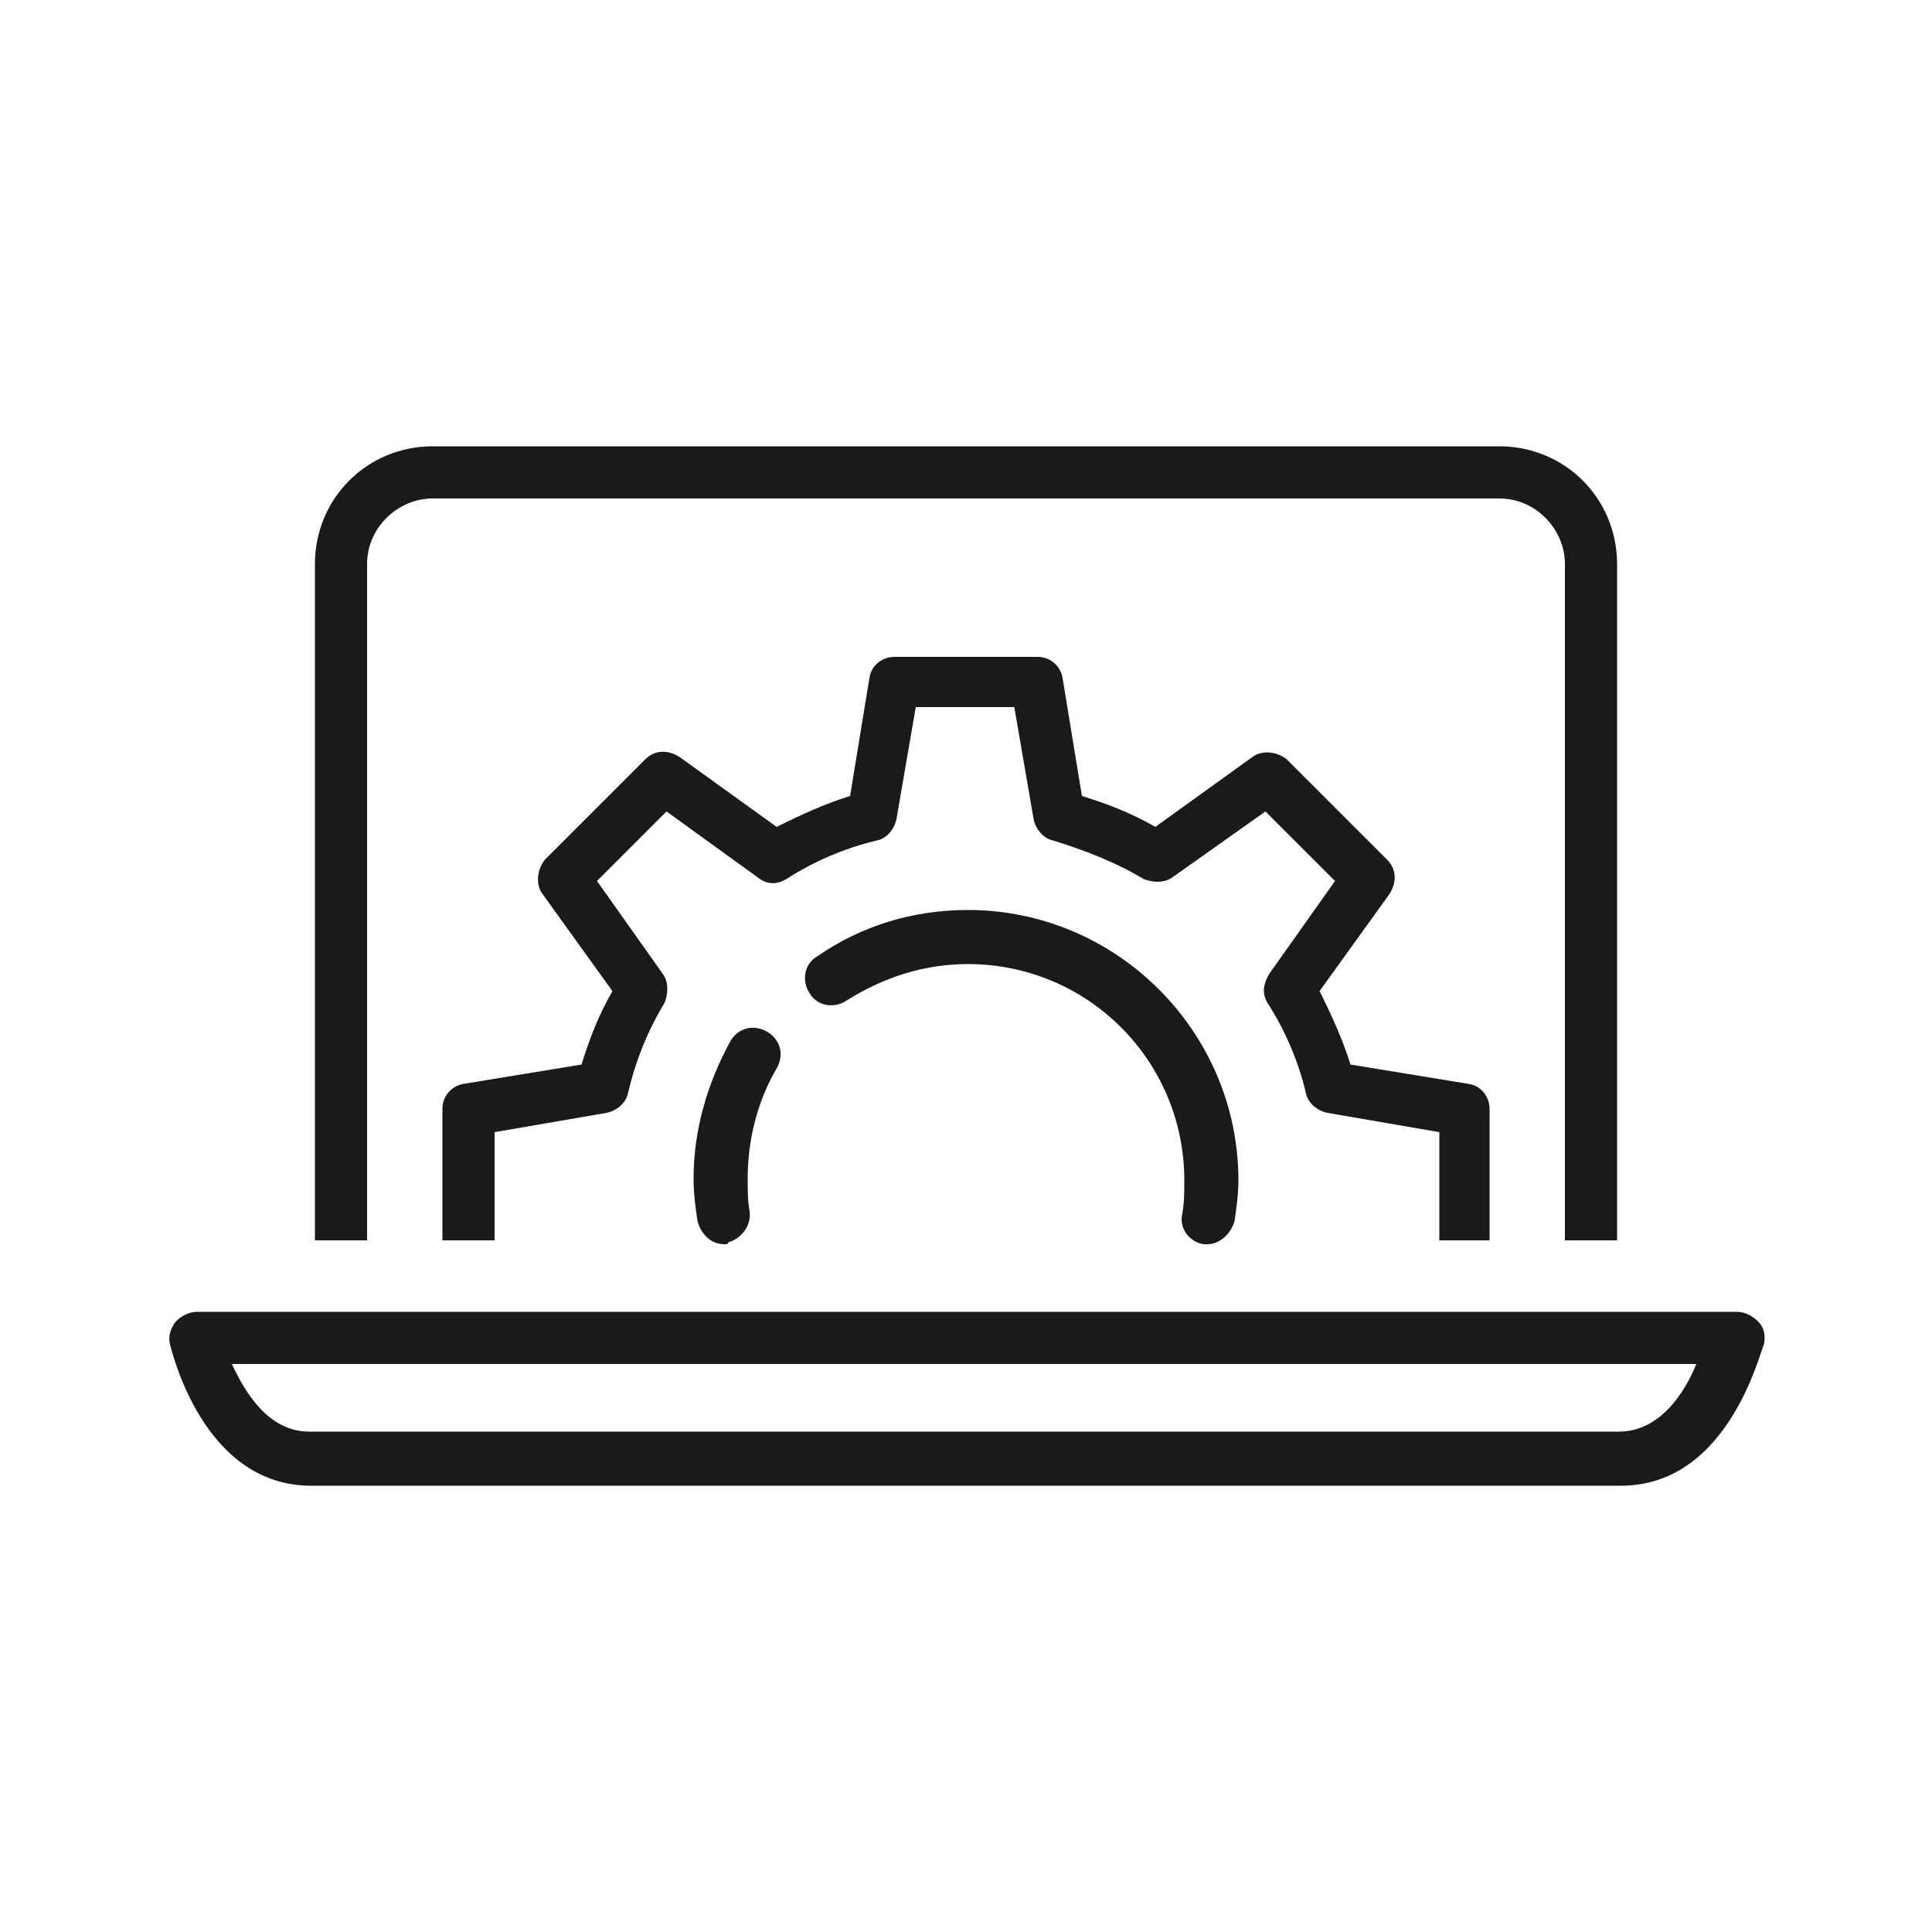 <?xml version="1.0" encoding="utf-8"?>
<svg xmlns="http://www.w3.org/2000/svg" xmlns:xlink="http://www.w3.org/1999/xlink" version="1.1" id="Ebene_1" x="0px" y="0px" viewBox="0 0 100 100" style="enable-background:new 0 0 100 100;" xml:space="preserve" width="65535" height="65535">
<g>
	<defs>
		<rect id="SVGID_1_" width="100" height="100"/>
	</defs>
	<clipPath id="SVGID_2_">
		<use xlink:href="#SVGID_1_" style="overflow:visible;"/>
	</clipPath>
	<path style="clip-path:url(#SVGID_2_);fill:#1A1A18;" d="M77.2,64.2h-2.7v-5.6l-5.8-1c-0.5-0.1-1-0.5-1.1-1c-0.4-1.7-1.1-3.3-2-4.7   c-0.3-0.5-0.2-1,0.1-1.5l3.4-4.8L65.5,42l-4.8,3.4c-0.4,0.3-1,0.3-1.5,0.1c-1.5-0.9-3.1-1.5-4.7-2c-0.5-0.1-0.9-0.6-1-1.1l-1-5.8   h-5.1l-1,5.8c-0.1,0.5-0.5,1-1,1.1c-1.7,0.4-3.3,1.1-4.7,2c-0.5,0.3-1,0.3-1.5-0.1L34.5,42l-3.6,3.6l3.4,4.8c0.3,0.4,0.3,1,0.1,1.5   c-0.9,1.5-1.5,3-1.9,4.7c-0.1,0.5-0.6,0.9-1.1,1l-5.8,1v5.6h-2.7v-6.8c0-0.7,0.5-1.2,1.1-1.3l6.1-1c0.4-1.3,0.9-2.6,1.6-3.8l-3.6-5   c-0.4-0.5-0.3-1.3,0.1-1.8l5.2-5.2c0.5-0.5,1.2-0.5,1.8-0.1l5,3.6c1.2-0.6,2.5-1.2,3.8-1.6l1-6.1c0.1-0.7,0.7-1.1,1.3-1.1h7.4   c0.7,0,1.2,0.5,1.3,1.1l1,6.1c1.3,0.4,2.6,0.9,3.8,1.6l5-3.6c0.5-0.4,1.3-0.3,1.8,0.1l5.2,5.2c0.5,0.5,0.5,1.2,0.1,1.8l-3.6,5   c0.6,1.2,1.2,2.5,1.6,3.8l6.1,1c0.7,0.1,1.1,0.7,1.1,1.3V64.2z"/>
	<path style="clip-path:url(#SVGID_2_);fill:#1A1A18;" d="M83.7,64.2H81v-35c0-1.8-1.5-3.4-3.4-3.4H22.4c-1.8,0-3.4,1.5-3.4,3.4v35   h-2.7v-35c0-3.4,2.7-6.1,6.1-6.1h55.2c3.4,0,6.1,2.7,6.1,6.1V64.2z"/>
	<path style="clip-path:url(#SVGID_2_);fill:#1A1A18;" d="M12,70.6c0.7,1.5,1.9,3.5,4,3.5h67.8c2.1,0,3.4-2,4-3.5H12z M83.9,76.9   H16.1c-5.6,0-7.2-7-7.3-7.3c-0.1-0.4,0-0.8,0.3-1.2c0.3-0.3,0.7-0.5,1.1-0.5h79.7c0.4,0,0.8,0.2,1.1,0.5c0.3,0.3,0.4,0.7,0.3,1.2   C91.1,69.9,89.5,76.9,83.9,76.9"/>
	<path style="clip-path:url(#SVGID_2_);fill:#1A1A18;" d="M37.5,64.4c-0.7,0-1.2-0.5-1.4-1.2c-0.1-0.7-0.2-1.4-0.2-2.2   c0-2.5,0.7-4.9,1.9-7.1c0.4-0.7,1.2-0.9,1.9-0.5c0.7,0.4,0.9,1.2,0.5,1.9c-1,1.7-1.5,3.7-1.5,5.7c0,0.6,0,1.2,0.1,1.7   c0.1,0.7-0.4,1.4-1.1,1.6C37.7,64.4,37.6,64.4,37.5,64.4"/>
	<path style="clip-path:url(#SVGID_2_);fill:#1A1A18;" d="M62.5,64.4c-0.1,0-0.1,0-0.2,0c-0.7-0.1-1.3-0.8-1.1-1.6   c0.1-0.6,0.1-1.1,0.1-1.7c0-6.2-5-11.2-11.2-11.2h0c-2.3,0-4.4,0.7-6.3,1.9c-0.6,0.4-1.5,0.3-1.9-0.4c-0.4-0.6-0.3-1.5,0.4-1.9   c2.3-1.6,5-2.4,7.8-2.4h0c7.7,0,14,6.3,14,14c0,0.7-0.1,1.4-0.2,2.1C63.7,63.9,63.1,64.4,62.5,64.4"/>
</g>
</svg>
